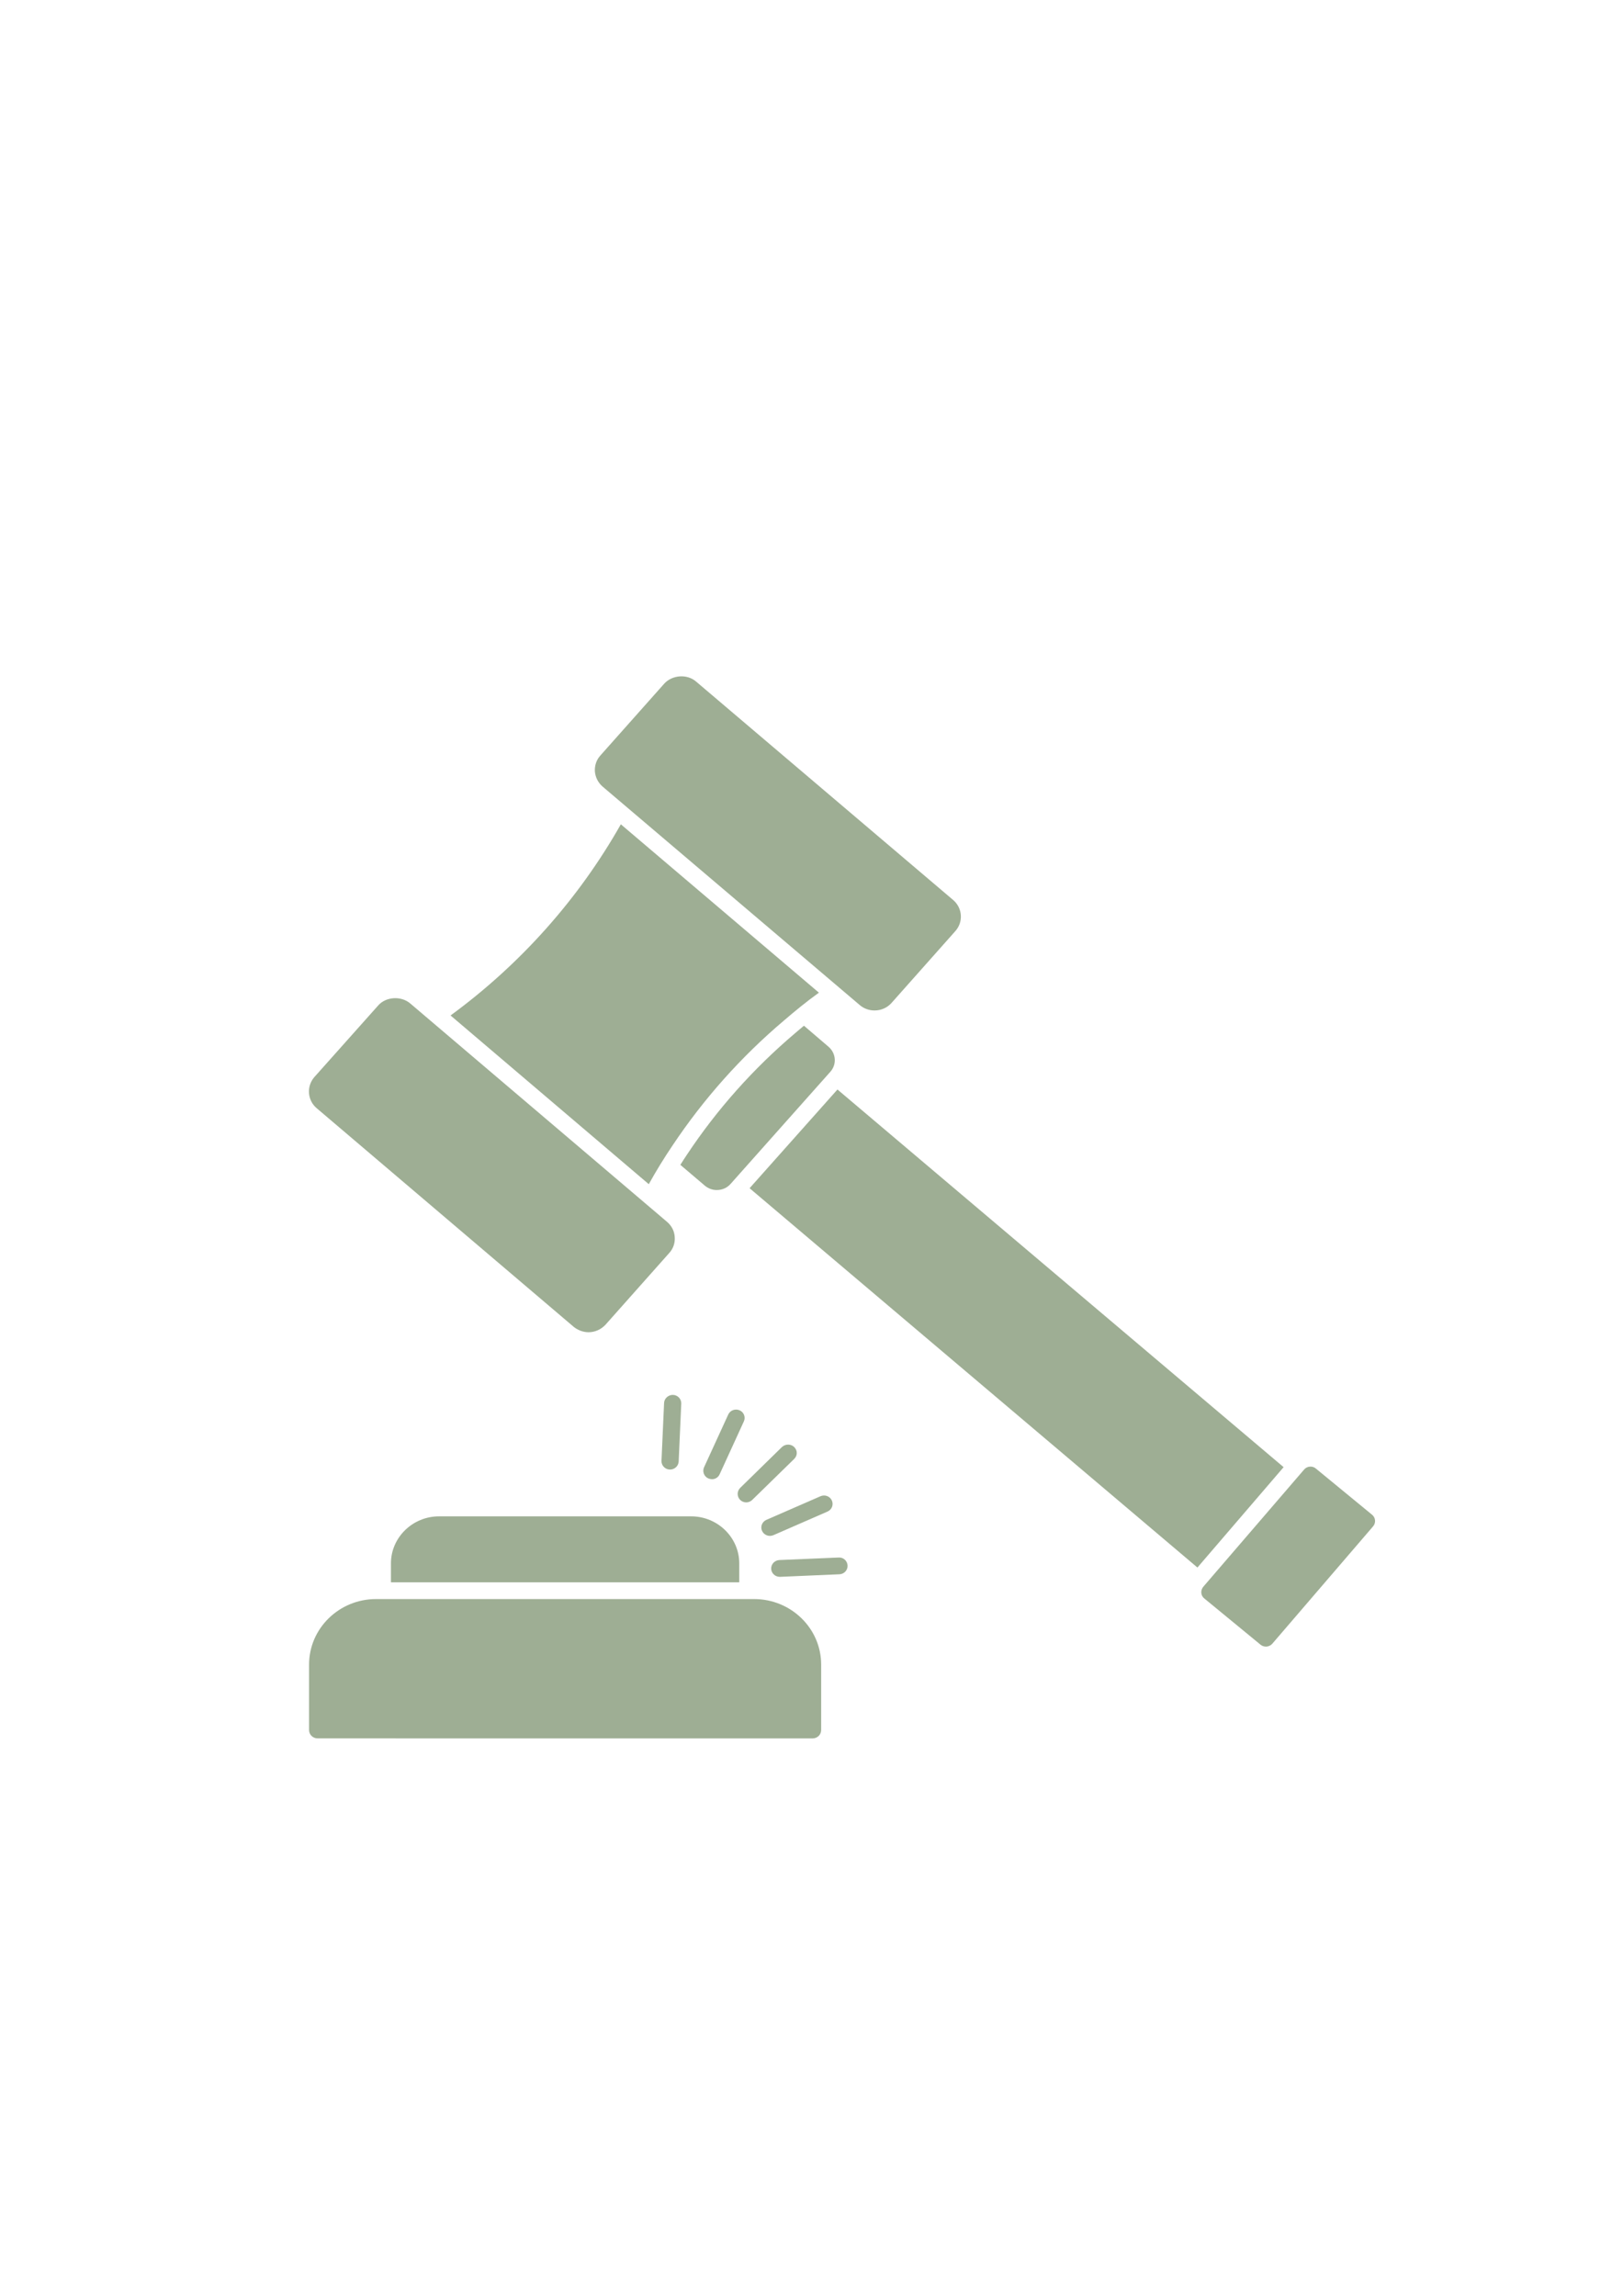 <?xml version="1.0" encoding="utf-8"?>
<!-- Generator: Adobe Illustrator 28.0.0, SVG Export Plug-In . SVG Version: 6.00 Build 0)  -->
<svg version="1.1" id="Layer_1" xmlns="http://www.w3.org/2000/svg" xmlns:xlink="http://www.w3.org/1999/xlink" x="0px" y="0px"
	 viewBox="0 0 595.28 841.89" style="enable-background:new 0 0 595.28 841.89;" xml:space="preserve">
<style type="text/css">
	.st0{clip-path:url(#SVGID_00000099644968693609307640000003068148057625854852_);fill:#9eae94;}
	.st1{fill:#9eae94;}
	.st2{clip-path:url(#SVGID_00000034808794894274788610000016588841433716883083_);fill:#9eae94;}
</style>
<g>
	<defs>
		<rect id="SVGID_1_" x="113.31" y="248.02" width="391.03" height="389.47"/>
	</defs>
	<clipPath id="SVGID_00000122685873830534853030000004946057161174850239_">
		<use xlink:href="#SVGID_1_"  style="overflow:visible;"/>
	</clipPath>
	<path style="clip-path:url(#SVGID_00000122685873830534853030000004946057161174850239_);fill:#9eae94;" d="M304.57,393.01
		l-36.64,41.18c-1.26,1.42-3.08,2.21-5.05,2.21c-1.58,0-3.08-0.56-4.28-1.54l-9.06-7.7c0.75-1.22,1.57-2.46,2.38-3.68
		c11.02-16.63,24.37-31.58,39.61-44.52c1.2-0.98,2.26-1.96,3.34-2.82l9,7.7C306.66,386.24,306.97,390.31,304.57,393.01"/>
	<path style="clip-path:url(#SVGID_00000122685873830534853030000004946057161174850239_);fill:#9eae94;" d="M300.36,364.02
		c-4.54,3.26-8.82,6.77-12.97,10.34c-15.61,13.23-29.34,28.63-40.74,45.73c-3.08,4.56-5.99,9.29-8.69,14.16l-72.71-61.87
		c25.57-18.71,46.97-42.72,62.46-70.1L300.36,364.02z"/>
	<path style="clip-path:url(#SVGID_00000122685873830534853030000004946057161174850239_);fill:#9eae94;" d="M350.41,341.43
		L327,367.78c-1.58,1.78-3.84,2.77-6.24,2.77c-1.95,0-3.9-0.67-5.41-1.97l-94.34-80.14c-1.63-1.42-2.64-3.38-2.82-5.55
		c-0.13-2.14,0.56-4.24,2.01-5.84l23.43-26.35c2.89-3.2,8.36-3.62,11.65-0.79l94.32,80.13C353.06,333,353.37,338.1,350.41,341.43"/>
	<path style="clip-path:url(#SVGID_00000122685873830534853030000004946057161174850239_);fill:#9eae94;" d="M244.7,448.1
		c1.64,1.42,2.64,3.32,2.77,5.48c0.18,2.16-0.51,4.24-1.95,5.84l-23.42,26.35c-1.58,1.72-3.85,2.77-6.23,2.77
		c-1.96,0-3.92-0.74-5.43-1.96l-94.32-80.22c-3.39-2.89-3.77-8-0.82-11.39l23.43-26.28c2.82-3.2,8.3-3.56,11.65-0.79L244.7,448.1z"
		/>
</g>
<polygon class="st1" points="470.8,538.02 439.19,574.83 274.93,435.73 307.16,399.53 "/>
<g>
	<defs>
		<rect id="SVGID_00000035503403696589475150000007051117193462867337_" x="113.31" y="248.02" width="391.03" height="389.47"/>
	</defs>
	<clipPath id="SVGID_00000152984212379180160410000012691184328091001240_">
		<use xlink:href="#SVGID_00000035503403696589475150000007051117193462867337_"  style="overflow:visible;"/>
	</clipPath>
	<path style="clip-path:url(#SVGID_00000152984212379180160410000012691184328091001240_);fill:#9eae94;" d="M503.6,559.75
		l-36.9,42.96c-0.49,0.61-1.32,1.04-2.14,1.11h-0.26c-0.75,0-1.45-0.25-2.02-0.74l-20.52-16.87c-1.39-1.04-1.51-3.02-0.44-4.31
		l36.96-42.96c0.49-0.61,1.25-1.05,2.13-1.11c0.82-0.07,1.64,0.18,2.27,0.74l20.53,16.87C504.55,556.49,504.73,558.47,503.6,559.75"
		/>
	<path style="clip-path:url(#SVGID_00000152984212379180160410000012691184328091001240_);fill:#9eae94;" d="M301.18,610.4v24.01
		c0,1.72-1.39,3.08-3.15,3.08l-181.52-0.01c-1.76,0-3.15-1.35-3.15-3.07V610.4c0-13.23,11.02-24.01,24.55-24.01h138.71
		C290.16,586.4,301.18,597.17,301.18,610.4"/>
	<path style="clip-path:url(#SVGID_00000152984212379180160410000012691184328091001240_);fill:#9eae94;" d="M271.14,573.29v6.96
		H143.39v-6.96c0-9.47,7.94-17.23,17.63-17.23h92.49C263.22,556.06,271.14,563.82,271.14,573.29"/>
	<path style="clip-path:url(#SVGID_00000152984212379180160410000012691184328091001240_);fill:#9eae94;" d="M245.76,538.9h-0.14
		c-1.73-0.08-3.08-1.52-3-3.22l0.95-21.22c0.08-1.7,1.63-2.99,3.28-2.94c1.75,0.06,3.08,1.51,3.02,3.2l-0.95,21.24
		C248.83,537.61,247.44,538.9,245.76,538.9"/>
	<path style="clip-path:url(#SVGID_00000152984212379180160410000012691184328091001240_);fill:#9eae94;" d="M291.29,535
		l-15.37,15.02c-1.29,1.26-3.24,1.19-4.46,0c-1.2-1.23-1.2-3.14,0-4.37l15.35-15.02c1.26-1.17,3.28-1.17,4.47,0
		C292.56,531.87,292.56,533.77,291.29,535"/>
	<path style="clip-path:url(#SVGID_00000152984212379180160410000012691184328091001240_);fill:#9eae94;" d="M272.84,521.22
		l-8.88,19.39c-0.62,1.43-2.29,2.32-4.16,1.54c-1.58-0.68-2.26-2.53-1.58-4.06l8.89-19.38c0.69-1.54,2.58-2.22,4.15-1.54
		C272.84,517.83,273.54,519.68,272.84,521.22"/>
	<path style="clip-path:url(#SVGID_00000152984212379180160410000012691184328091001240_);fill:#9eae94;" d="M279.51,561.41
		c-0.72-1.55,0-3.37,1.59-4.07l19.85-8.66c1.59-0.69,3.45,0,4.15,1.55c0.72,1.56,0,3.38-1.58,4.07l-19.85,8.66
		C282.1,563.65,280.23,562.97,279.51,561.41"/>
	<path style="clip-path:url(#SVGID_00000152984212379180160410000012691184328091001240_);fill:#9eae94;" d="M286,578.24
		c-1.68,0-3.07-1.29-3.15-2.94c-0.07-1.7,1.28-3.14,3.02-3.22l21.71-0.92c1.75-0.13,3.21,1.23,3.29,2.94c0.08,1.69-1.27,3.14-3,3.2
		l-21.71,0.94H286z"/>
</g>
</svg>
